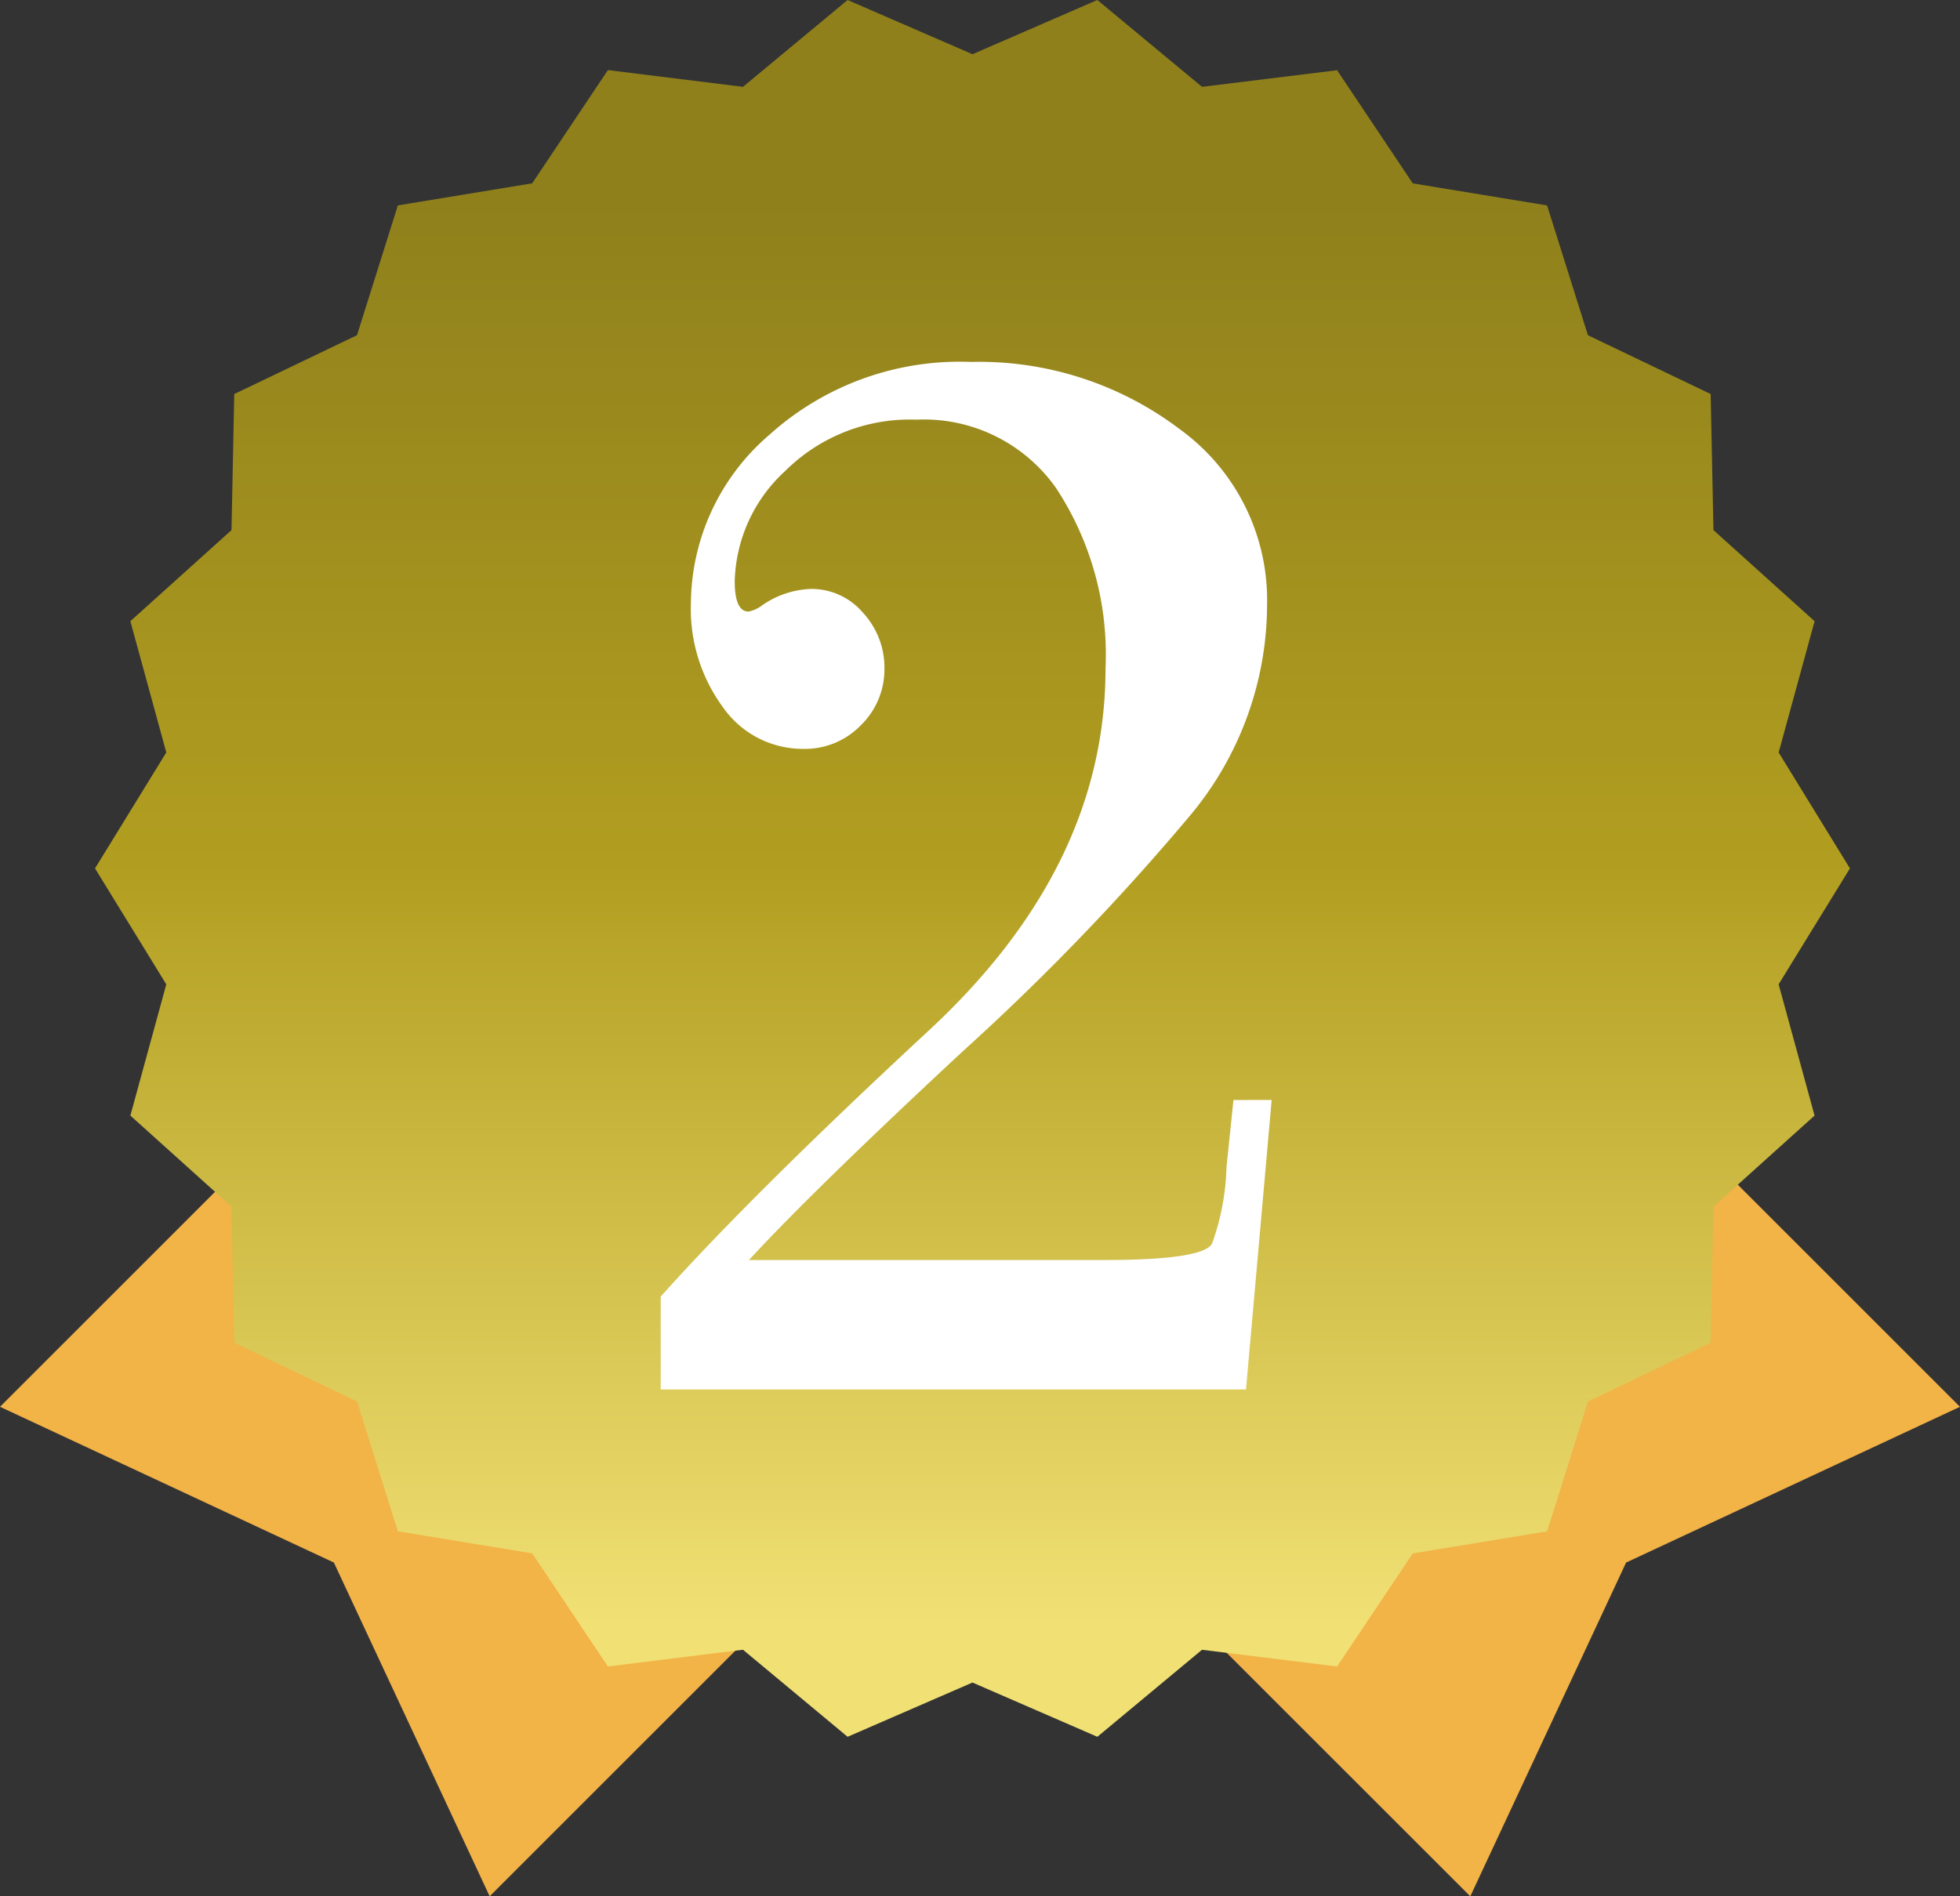 <svg xmlns="http://www.w3.org/2000/svg" xmlns:xlink="http://www.w3.org/1999/xlink" width="56.411" height="54.594" viewBox="0 0 56.411 54.594"><rect x="0" y="0" width="56.411" height="54.594" fill="#333333" stroke="none"/><defs><linearGradient id="a" x1="0.5" y1="0.942" x2="0.5" y2="0.111" gradientUnits="objectBoundingBox"><stop offset="0" stop-color="#f1e074"/><stop offset="0.536" stop-color="#b19e20"/><stop offset="1" stop-color="#8f801c"/></linearGradient></defs><g transform="translate(1983.411 -212)"><g transform="translate(-412.411 257.974)"><g transform="translate(-1571 -16.791)"><path d="M150.062,0l-7.047,7.047-7.047,7.047L147.286,25.41l4.484-9.609,9.609-4.484Z" transform="translate(-104.969 0)" fill="#f2b347"/><path d="M11.317,0,0,11.317,9.609,15.8l4.484,9.609L25.41,14.093,18.363,7.046Z" transform="translate(0 0)" fill="#f2b347"/></g><path d="M28.848,0,25.254,1.561,21.66,0,18.649,2.5l-3.888-.482L12.582,5.278l-3.866.635L7.54,9.65,4.007,11.344l-.079,3.917L1.017,17.883l1.034,3.779L0,25l2.051,3.338L1.017,32.116l2.911,2.622.079,3.917L7.54,40.348l1.176,3.737,3.866.635,2.179,3.256,3.888-.482L21.66,50l3.594-1.562L28.848,50l3.012-2.505,3.888.482,2.179-3.256,3.866-.635,1.176-3.737L46.5,38.655l.079-3.917,2.911-2.622-1.034-3.779L50.508,25l-2.051-3.337,1.034-3.779L46.58,15.261,46.5,11.344,42.968,9.651,41.792,5.914l-3.866-.635L35.748,2.022,31.86,2.5Z" transform="translate(-1568.265 -45.974)" fill="url(#a)"/></g><path d="M8.6-8.333,7.861,0H-8.984V-2.673q2.628-2.942,7.715-7.659T3.818-20.754A8.72,8.72,0,0,0,2.4-25.942a4.651,4.651,0,0,0-4.021-1.977,5.085,5.085,0,0,0-3.773,1.471,4.457,4.457,0,0,0-1.46,3.178q0,.876.4.876a.989.989,0,0,0,.359-.157,2.6,2.6,0,0,1,1.438-.494,1.939,1.939,0,0,1,1.494.685,2.322,2.322,0,0,1,.618,1.606,2.243,2.243,0,0,1-.674,1.628,2.239,2.239,0,0,1-1.662.685,2.806,2.806,0,0,1-2.313-1.2,4.785,4.785,0,0,1-.921-3,6.44,6.44,0,0,1,2.257-4.84,8.185,8.185,0,0,1,5.806-2.1,9.559,9.559,0,0,1,6,1.932A6.074,6.074,0,0,1,8.468-22.6a9.486,9.486,0,0,1-2.224,6.087A68.7,68.7,0,0,1-.3-9.726q-4.324,4.021-6.143,6H3.773q2.853,0,3.111-.472A7.034,7.034,0,0,0,7.3-6.4l.2-1.932Z" transform="translate(-1955.411 252)" fill="#fff"/><path d="M8.319.5h-17.8V-2.864l.127-.142C-7.6-4.97-5-7.558-1.609-10.7c3.27-3.031,4.927-6.414,4.927-10.055A8.277,8.277,0,0,0,2-25.651a4.143,4.143,0,0,0-3.614-1.768A4.566,4.566,0,0,0-5.036-26.1,3.946,3.946,0,0,0-6.351-23.27a2.146,2.146,0,0,0,.016.283,3.077,3.077,0,0,1,1.685-.558,2.429,2.429,0,0,1,1.865.85,2.818,2.818,0,0,1,.746,1.941,2.737,2.737,0,0,1-.817,1.979,2.732,2.732,0,0,1-2.019.834,3.294,3.294,0,0,1-2.71-1.4,5.293,5.293,0,0,1-1.024-3.3,6.948,6.948,0,0,1,2.417-5.206A8.7,8.7,0,0,1-.045-30.081a10.089,10.089,0,0,1,6.3,2.035A6.577,6.577,0,0,1,8.968-22.6a10.016,10.016,0,0,1-2.334,6.4,69.5,69.5,0,0,1-6.6,6.836C-2.267-7.217-4.05-5.5-5.283-4.229H3.773a7.246,7.246,0,0,0,2.693-.255A7.288,7.288,0,0,0,6.8-6.447v-.007l.249-2.38h2.1Zm-16.8-1H7.4l.652-7.333h-.1L7.8-6.353A6.446,6.446,0,0,1,7.323-3.96c-.247.452-.927.732-3.549.732H-7.586l.772-.839C-5.6-5.388-3.522-7.415-.644-10.092a68.556,68.556,0,0,0,6.5-6.731A9.04,9.04,0,0,0,7.968-22.6a5.553,5.553,0,0,0-2.32-4.657A9.113,9.113,0,0,0-.045-29.081a7.738,7.738,0,0,0-5.466,1.966,5.911,5.911,0,0,0-2.1,4.474,4.32,4.32,0,0,0,.818,2.694A2.312,2.312,0,0,0-4.874-18.94a1.743,1.743,0,0,0,1.306-.536,1.746,1.746,0,0,0,.53-1.278,1.822,1.822,0,0,0-.489-1.271,1.448,1.448,0,0,0-1.122-.52,2.126,2.126,0,0,0-1.16.41l-.025.016a1.24,1.24,0,0,1-.611.225c-.338,0-.9-.179-.9-1.376A4.957,4.957,0,0,1-5.746-26.8a5.59,5.59,0,0,1,4.128-1.619A5.145,5.145,0,0,1,2.81-26.233a9.242,9.242,0,0,1,1.508,5.48c0,3.93-1.766,7.56-5.247,10.789C-4.212-6.922-6.753-4.4-8.484-2.481Z" transform="translate(-1955.411 252)" fill="rgba(0,0,0,0)"/></g></svg>